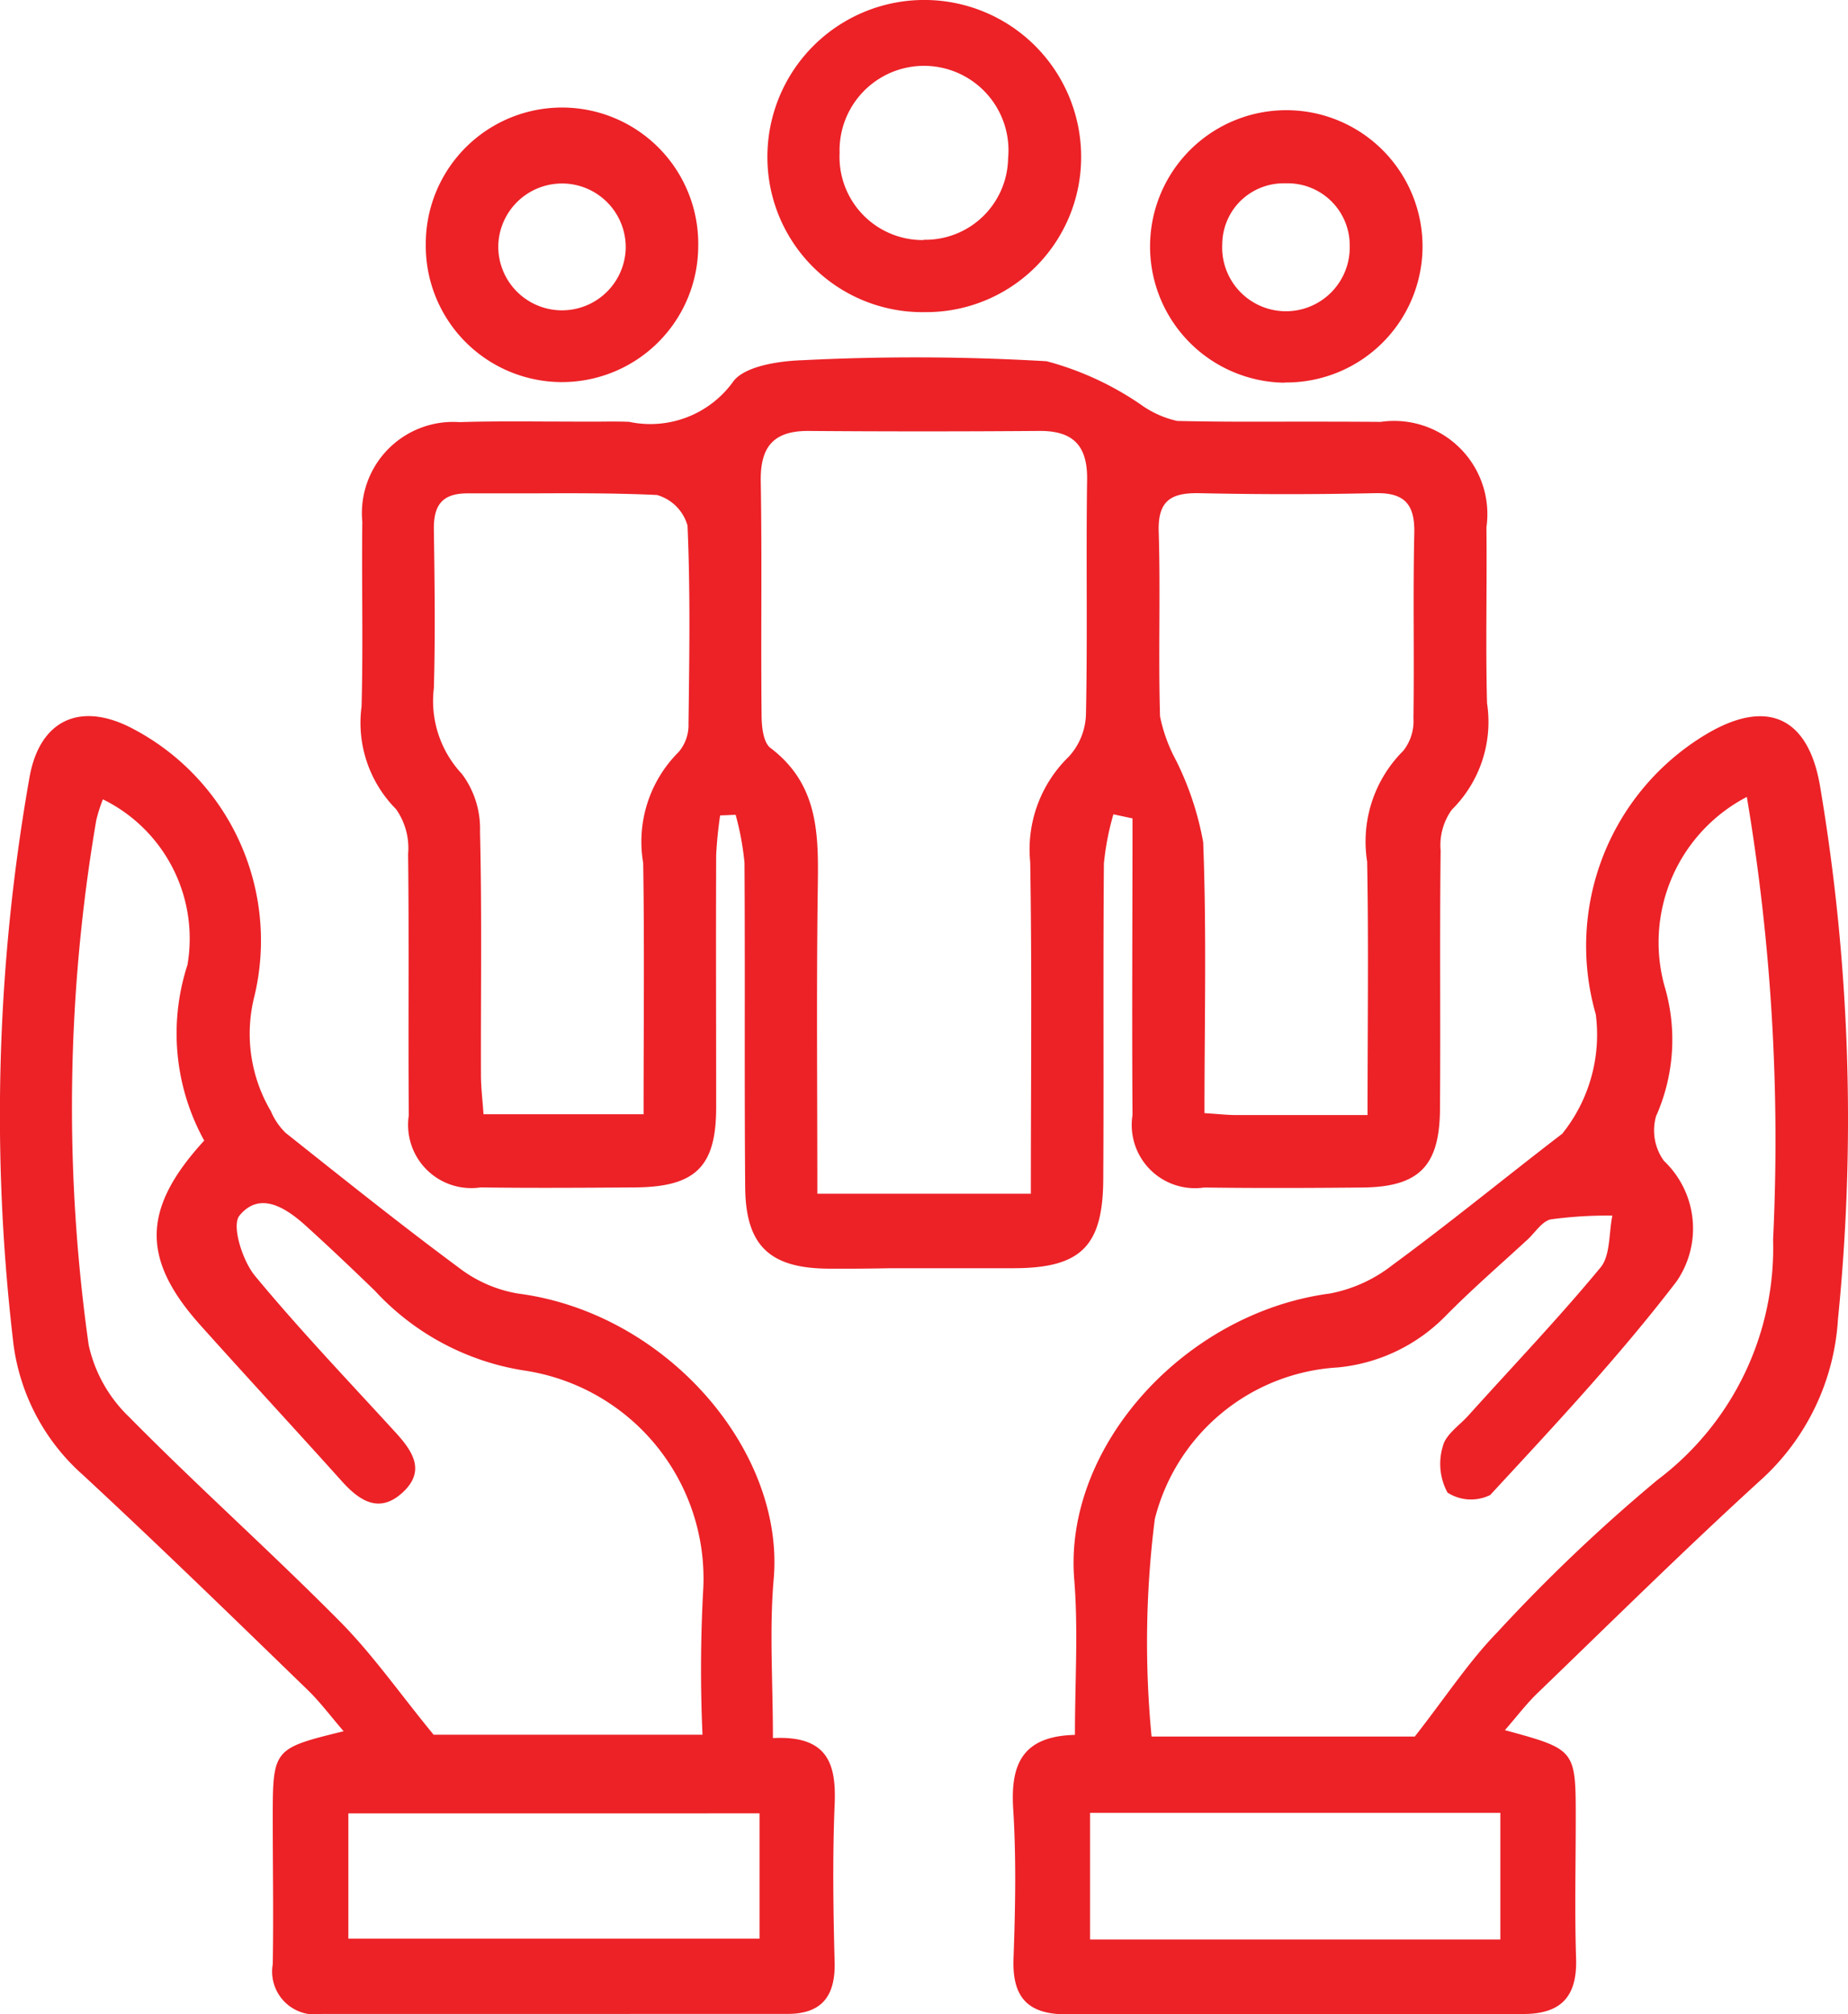<svg xmlns="http://www.w3.org/2000/svg" width="37.521" height="40.889" viewBox="0 0 37.521 40.889"><path d="M30.92,40.889q-4.639-.011-9.277,0c-.784,0-1.093-.356-1.065-1.128.036-1.005.057-2.016-.005-3.018-.061-.9.16-1.5,1.252-1.526,0-1.084.069-2.124-.014-3.152-.221-2.7,2.244-5.417,5.188-5.807a2.948,2.948,0,0,0,1.275-.58c1.168-.857,2.293-1.781,3.445-2.664A3.211,3.211,0,0,0,32.4,20.59,5.008,5.008,0,0,1,34.65,14.9c1.225-.726,2.059-.344,2.3,1.038a40.527,40.527,0,0,1,.367,10.843,4.791,4.791,0,0,1-1.585,3.279c-1.536,1.4-3.012,2.861-4.506,4.3-.232.222-.427.482-.671.761,1.438.392,1.438.392,1.438,1.8,0,.946-.023,1.893.007,2.836.024.769-.3,1.126-1.073,1.126Zm-8.788-1.518h8.33V36.8h-8.33ZM31.49,24.752c-.18.036-.321.268-.478.413-.562.517-1.14,1.018-1.675,1.562a3.529,3.529,0,0,1-2.173,1.031,4.078,4.078,0,0,0-3.717,3.077,19.929,19.929,0,0,0-.066,4.416h5.344c.639-.817,1.1-1.526,1.679-2.12a34.062,34.062,0,0,1,3.25-3.091A5.894,5.894,0,0,0,36,25.166a42,42,0,0,0-.533-8.989A3.33,3.33,0,0,0,33.791,20a3.822,3.822,0,0,1-.167,2.658,1.055,1.055,0,0,0,.159.906,1.891,1.891,0,0,1,.255,2.451c-1.163,1.52-2.48,2.925-3.782,4.333a.882.882,0,0,1-.866-.049,1.223,1.223,0,0,1-.094-.945c.058-.236.337-.419.52-.623.9-1,1.828-1.971,2.683-3.005.2-.245.165-.7.238-1.05A8.539,8.539,0,0,0,31.49,24.752ZM6.538,40.882a.872.872,0,0,1-1-1.011c.017-.979,0-1.952,0-2.928,0-1.446,0-1.446,1.439-1.8-.264-.305-.475-.59-.726-.834-1.516-1.47-3.025-2.939-4.57-4.371A4.284,4.284,0,0,1,.259,27.159,39.414,39.414,0,0,1,.6,15.774c.209-1.168,1.04-1.543,2.1-.98a4.856,4.856,0,0,1,2.469,5.414A3.09,3.09,0,0,0,5.5,22.557a1.339,1.339,0,0,0,.3.44c1.161.922,2.318,1.849,3.509,2.731a2.707,2.707,0,0,0,1.2.529c3.016.386,5.425,3.185,5.2,5.793-.09,1.029-.016,2.07-.016,3.232,1.121-.058,1.289.531,1.253,1.354-.044,1.066-.028,2.136,0,3.2.016.679-.258,1.045-.954,1.045Zm.535-4.071v2.543h8.348V36.81ZM1.954,16.653A34.573,34.573,0,0,0,1.8,27.3a2.879,2.879,0,0,0,.821,1.463C4.013,30.174,5.5,31.5,6.893,32.906c.668.672,1.217,1.462,1.911,2.308h5.459a29.672,29.672,0,0,1,.017-2.989,4.269,4.269,0,0,0-3.608-4.4A5.216,5.216,0,0,1,7.61,26.2c-.46-.445-.924-.886-1.4-1.317-.406-.367-.935-.711-1.348-.207-.164.2.059.909.311,1.218.91,1.1,1.906,2.142,2.873,3.2.332.367.593.76.145,1.187-.474.452-.878.2-1.246-.208-.958-1.067-1.934-2.12-2.888-3.185-1.19-1.336-1.174-2.357.089-3.735a4.5,4.5,0,0,1-.34-3.566,3.148,3.148,0,0,0-1.717-3.361A3.126,3.126,0,0,0,1.954,16.653Zm14.866,9.1c-1.194-.008-1.681-.469-1.69-1.655-.018-2.2,0-4.39-.014-6.585a5.771,5.771,0,0,0-.18-.973l-.315.013q-.059.4-.08.8c-.007,1.706,0,3.414,0,5.122,0,1.216-.422,1.622-1.664,1.629-1.04.007-2.083.014-3.121,0A1.283,1.283,0,0,1,8.3,22.642c-.014-1.768.007-3.538-.014-5.306a1.372,1.372,0,0,0-.245-.911,2.487,2.487,0,0,1-.7-2.083c.034-1.248,0-2.5.015-3.749A1.853,1.853,0,0,1,9.329,8.569c.608-.019,1.215-.015,1.823-.012.4,0,.8.005,1.207,0,.138,0,.277,0,.415.006a2.072,2.072,0,0,0,2.1-.8c.219-.328.93-.435,1.422-.451a45.488,45.488,0,0,1,4.955.021,6.179,6.179,0,0,1,1.906.876,2.014,2.014,0,0,0,.745.336c.771.018,1.543.016,2.316.014.606,0,1.211,0,1.816.005a1.893,1.893,0,0,1,2.146,2.141c.013,1.188-.019,2.379.012,3.567a2.51,2.51,0,0,1-.715,2.165,1.234,1.234,0,0,0-.227.83c-.021,1.737,0,3.475-.013,5.214,0,1.187-.418,1.613-1.575,1.625-1.072.01-2.144.014-3.215,0a1.283,1.283,0,0,1-1.453-1.471c-.014-2.007,0-4.015,0-6.022l-.388-.083a5.461,5.461,0,0,0-.193,1c-.018,2.134,0,4.268-.013,6.4-.005,1.369-.453,1.81-1.812,1.814-.837,0-1.673,0-2.51,0Q17.448,25.757,16.82,25.753ZM15.446,9.767c.027,1.585,0,3.17.017,4.754,0,.228.034.553.182.663,1.034.784.97,1.875.957,2.986-.026,2-.007,4.007-.007,6.062H20.93c0-2.294.024-4.514-.013-6.731A2.622,2.622,0,0,1,21.7,15.36a1.327,1.327,0,0,0,.349-.868c.033-1.584,0-3.169.023-4.754.011-.71-.3-1-.989-.99q-2.341.018-4.682,0C15.7,8.749,15.435,9.076,15.446,9.767Zm8.08,1.025c.038,1.249-.01,2.5.027,3.751a3.249,3.249,0,0,0,.325.893,6.138,6.138,0,0,1,.551,1.66c.071,1.819.026,3.64.026,5.5.275.017.452.038.628.039.855,0,1.709,0,2.683,0h0c0-1.8.023-3.474-.008-5.144a2.6,2.6,0,0,1,.734-2.251.97.97,0,0,0,.206-.66c.018-1.251-.011-2.5.017-3.751.014-.586-.19-.831-.793-.818q-1.789.04-3.581,0h-.058C23.753,10.014,23.507,10.189,23.526,10.792ZM8.809,10.768c.016,1.067.03,2.135,0,3.2a2.164,2.164,0,0,0,.57,1.743,1.855,1.855,0,0,1,.367,1.168c.04,1.646.014,3.294.019,4.94,0,.263.034.524.052.8h3.25c0-1.755.018-3.43-.008-5.1a2.569,2.569,0,0,1,.72-2.254.839.839,0,0,0,.2-.572c.017-1.347.039-2.686-.02-4.024a.9.9,0,0,0-.621-.621c-.857-.04-1.714-.037-2.572-.033-.428,0-.858,0-1.285,0C8.944,10.019,8.8,10.29,8.809,10.768Zm17.242-3a2.765,2.765,0,0,1-2.7-2.826,2.766,2.766,0,1,1,5.531.122,2.765,2.765,0,0,1-2.763,2.7Zm-.841-3.712a1.253,1.253,0,0,0-.394.9,1.295,1.295,0,1,0,2.588.041,1.259,1.259,0,0,0-1.274-1.276H26.07A1.252,1.252,0,0,0,25.211,4.056Zm-13.832,3.7a2.766,2.766,0,0,1-2.733-2.8,2.766,2.766,0,1,1,5.531.067,2.766,2.766,0,0,1-2.765,2.733ZM10.117,4.985a1.294,1.294,0,0,0,2.587.067,1.294,1.294,0,0,0-1.261-1.327h-.035A1.294,1.294,0,0,0,10.117,4.985Zm5.464-1.767a3.185,3.185,0,0,1,6.37-.067l0,0a3.147,3.147,0,0,1-3.1,3.185h-.06A3.147,3.147,0,0,1,15.581,3.218Zm2.338-1.66a1.716,1.716,0,0,0-.872,1.549,1.688,1.688,0,0,0,1.706,1.766V4.867a1.681,1.681,0,0,0,1.715-1.653,1.715,1.715,0,0,0-2.55-1.656Z" fill="#ec2227"/></svg>